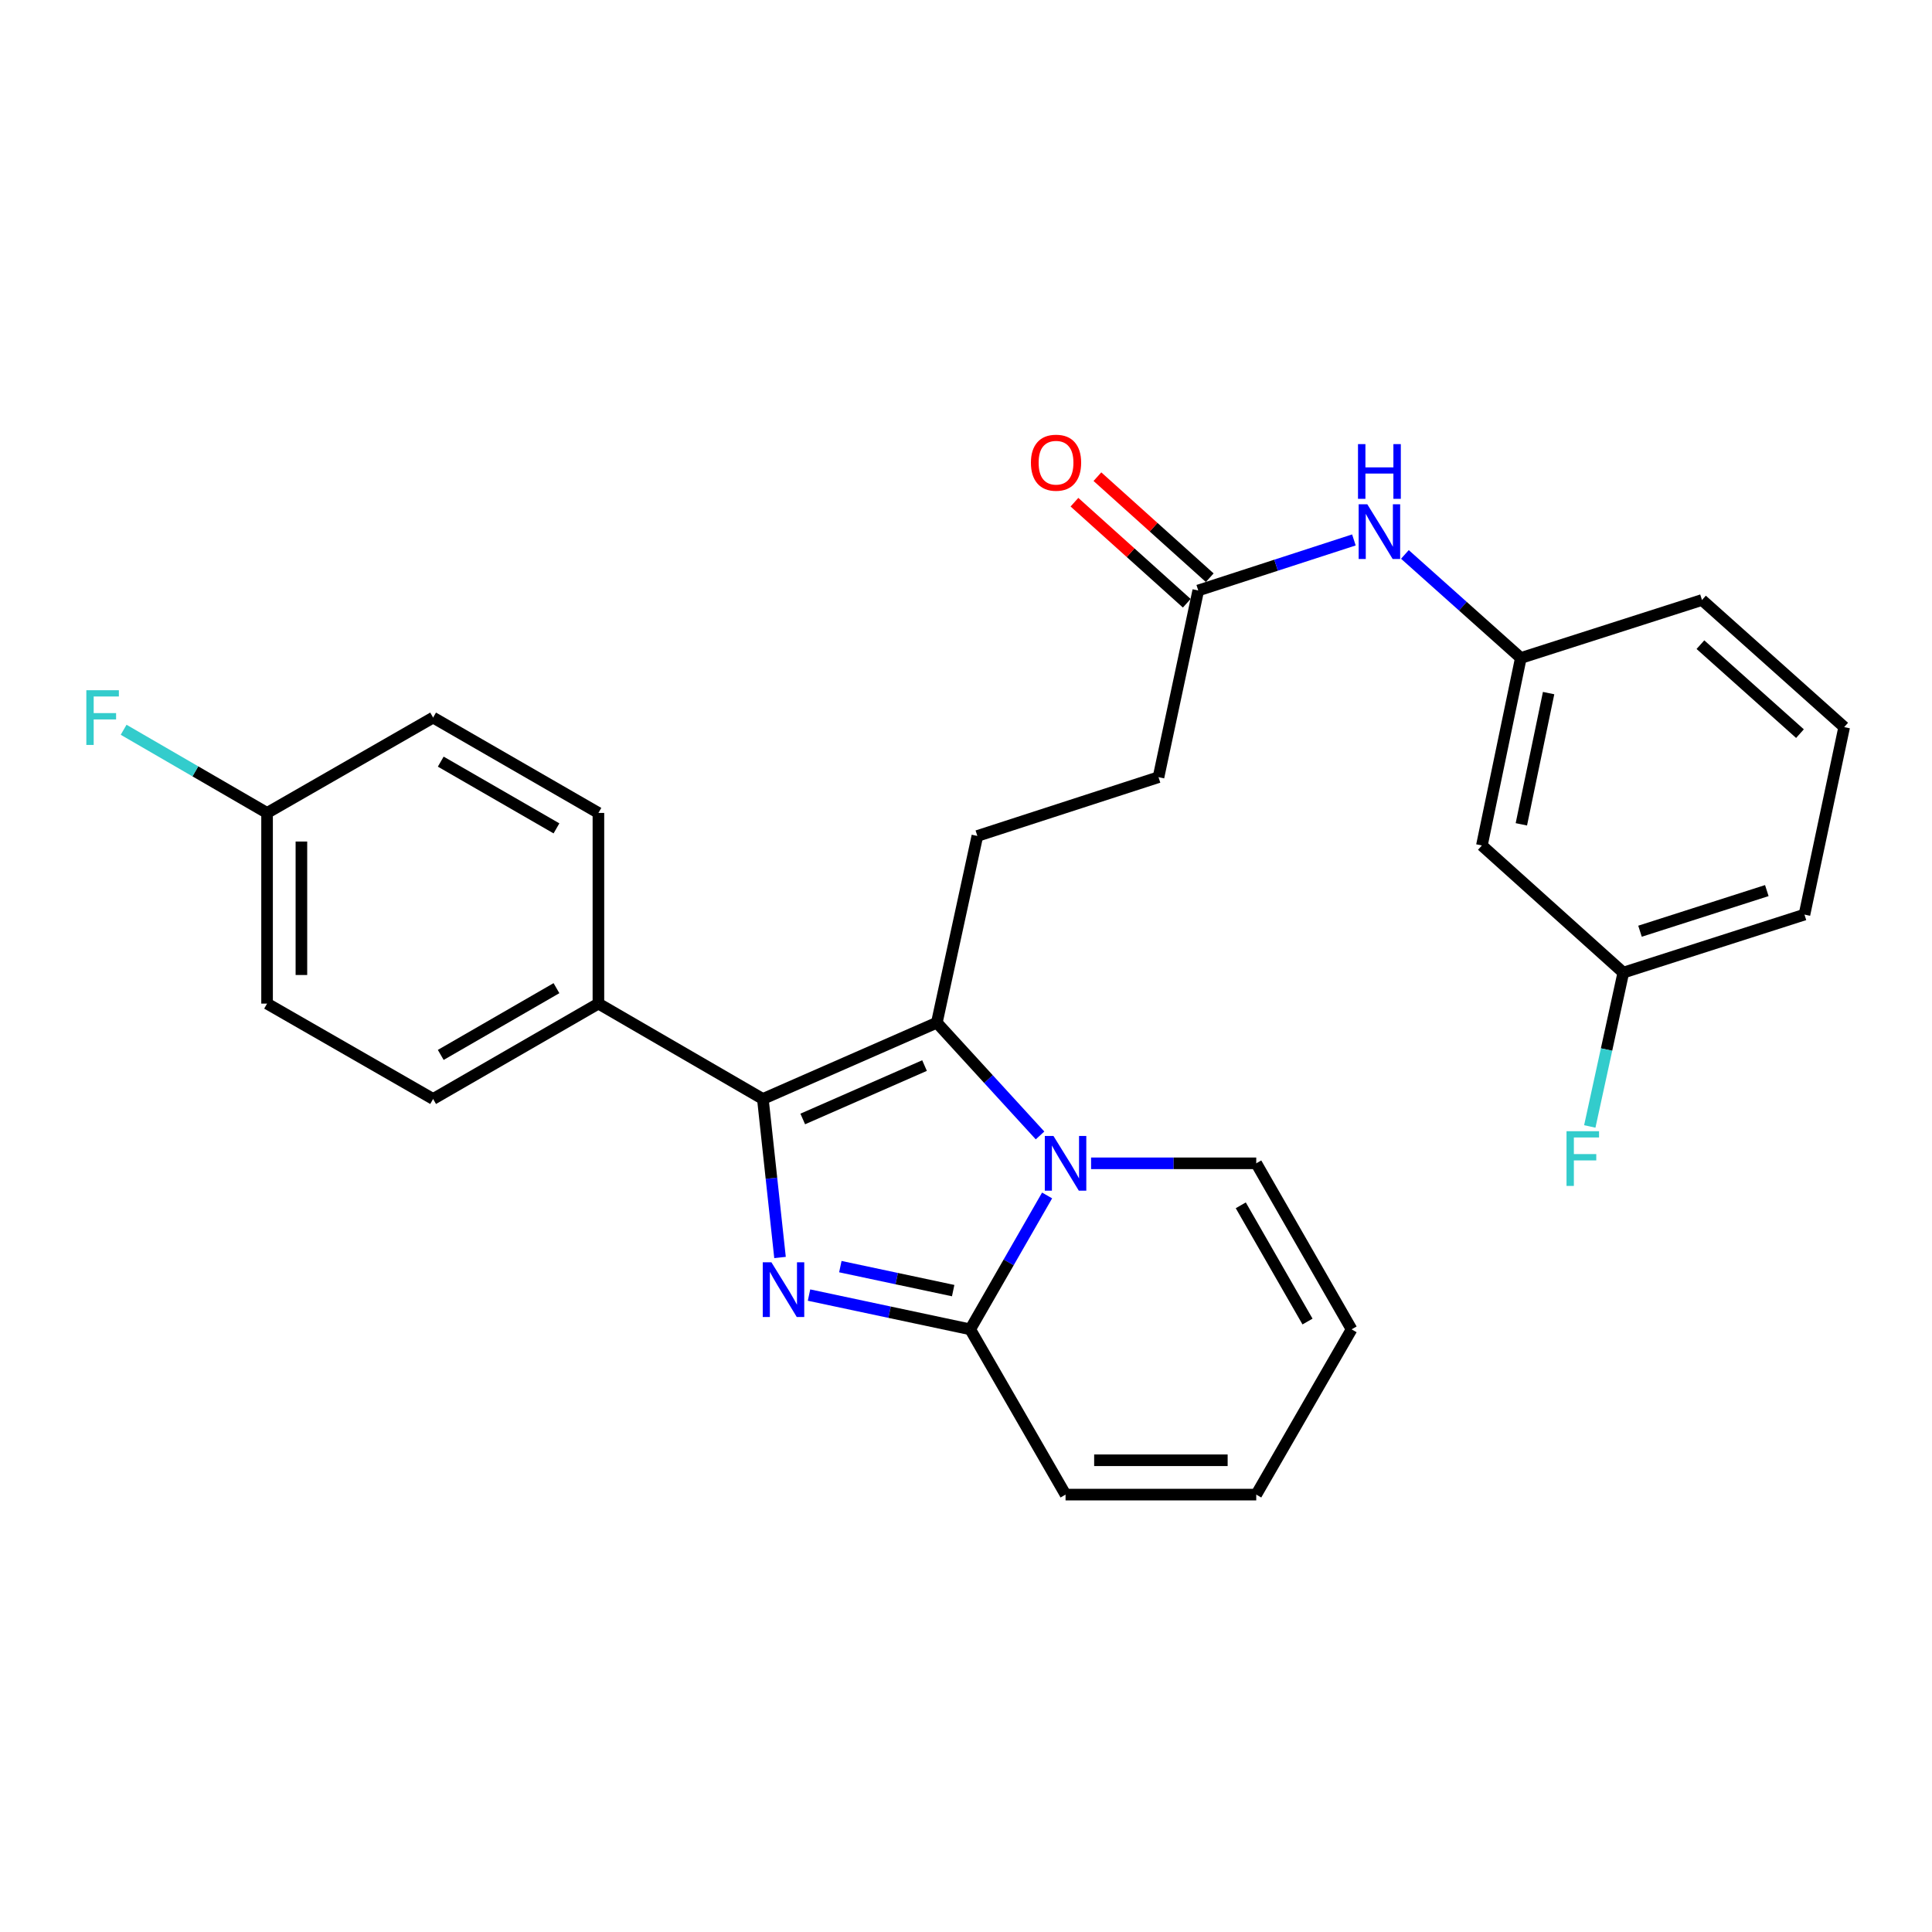 <?xml version='1.0' encoding='iso-8859-1'?>
<svg version='1.1' baseProfile='full'
              xmlns='http://www.w3.org/2000/svg'
                      xmlns:rdkit='http://www.rdkit.org/xml'
                      xmlns:xlink='http://www.w3.org/1999/xlink'
                  xml:space='preserve'
width='1000px' height='1000px' viewBox='0 0 1000 1000'>
<!-- END OF HEADER -->
<rect style='opacity:1.0;fill:#FFFFFF;stroke:none' width='1000' height='1000' x='0' y='0'> </rect>
<path class='bond-1' d='M 403.738,650.876 L 399.296,609.85' style='fill:none;fill-rule:evenodd;stroke:#0000FF;stroke-width:6px;stroke-linecap:butt;stroke-linejoin:miter;stroke-opacity:1' />
<path class='bond-1' d='M 399.296,609.85 L 394.855,568.825' style='fill:none;fill-rule:evenodd;stroke:#000000;stroke-width:6px;stroke-linecap:butt;stroke-linejoin:miter;stroke-opacity:1' />
<path class='bond-3' d='M 418.749,670.326 L 460.464,679.196' style='fill:none;fill-rule:evenodd;stroke:#0000FF;stroke-width:6px;stroke-linecap:butt;stroke-linejoin:miter;stroke-opacity:1' />
<path class='bond-3' d='M 460.464,679.196 L 502.178,688.066' style='fill:none;fill-rule:evenodd;stroke:#000000;stroke-width:6px;stroke-linecap:butt;stroke-linejoin:miter;stroke-opacity:1' />
<path class='bond-3' d='M 434.96,655.602 L 464.16,661.811' style='fill:none;fill-rule:evenodd;stroke:#0000FF;stroke-width:6px;stroke-linecap:butt;stroke-linejoin:miter;stroke-opacity:1' />
<path class='bond-3' d='M 464.16,661.811 L 493.36,668.02' style='fill:none;fill-rule:evenodd;stroke:#000000;stroke-width:6px;stroke-linecap:butt;stroke-linejoin:miter;stroke-opacity:1' />
<path class='bond-0' d='M 541.975,618.768 L 522.076,653.417' style='fill:none;fill-rule:evenodd;stroke:#0000FF;stroke-width:6px;stroke-linecap:butt;stroke-linejoin:miter;stroke-opacity:1' />
<path class='bond-0' d='M 522.076,653.417 L 502.178,688.066' style='fill:none;fill-rule:evenodd;stroke:#000000;stroke-width:6px;stroke-linecap:butt;stroke-linejoin:miter;stroke-opacity:1' />
<path class='bond-6' d='M 564.737,602.131 L 607.484,602.131' style='fill:none;fill-rule:evenodd;stroke:#0000FF;stroke-width:6px;stroke-linecap:butt;stroke-linejoin:miter;stroke-opacity:1' />
<path class='bond-6' d='M 607.484,602.131 L 650.232,602.131' style='fill:none;fill-rule:evenodd;stroke:#000000;stroke-width:6px;stroke-linecap:butt;stroke-linejoin:miter;stroke-opacity:1' />
<path class='bond-27' d='M 538.322,587.7 L 511.615,558.519' style='fill:none;fill-rule:evenodd;stroke:#0000FF;stroke-width:6px;stroke-linecap:butt;stroke-linejoin:miter;stroke-opacity:1' />
<path class='bond-27' d='M 511.615,558.519 L 484.908,529.338' style='fill:none;fill-rule:evenodd;stroke:#000000;stroke-width:6px;stroke-linecap:butt;stroke-linejoin:miter;stroke-opacity:1' />
<path class='bond-2' d='M 394.855,568.825 L 484.908,529.338' style='fill:none;fill-rule:evenodd;stroke:#000000;stroke-width:6px;stroke-linecap:butt;stroke-linejoin:miter;stroke-opacity:1' />
<path class='bond-2' d='M 415.501,579.179 L 478.538,551.538' style='fill:none;fill-rule:evenodd;stroke:#000000;stroke-width:6px;stroke-linecap:butt;stroke-linejoin:miter;stroke-opacity:1' />
<path class='bond-5' d='M 394.855,568.825 L 309.739,519.464' style='fill:none;fill-rule:evenodd;stroke:#000000;stroke-width:6px;stroke-linecap:butt;stroke-linejoin:miter;stroke-opacity:1' />
<path class='bond-4' d='M 484.908,529.338 L 505.881,432.689' style='fill:none;fill-rule:evenodd;stroke:#000000;stroke-width:6px;stroke-linecap:butt;stroke-linejoin:miter;stroke-opacity:1' />
<path class='bond-8' d='M 502.178,688.066 L 551.529,773.606' style='fill:none;fill-rule:evenodd;stroke:#000000;stroke-width:6px;stroke-linecap:butt;stroke-linejoin:miter;stroke-opacity:1' />
<path class='bond-17' d='M 505.881,432.689 L 599.646,402.267' style='fill:none;fill-rule:evenodd;stroke:#000000;stroke-width:6px;stroke-linecap:butt;stroke-linejoin:miter;stroke-opacity:1' />
<path class='bond-15' d='M 309.739,519.464 L 224.179,568.825' style='fill:none;fill-rule:evenodd;stroke:#000000;stroke-width:6px;stroke-linecap:butt;stroke-linejoin:miter;stroke-opacity:1' />
<path class='bond-15' d='M 288.024,511.473 L 228.132,546.025' style='fill:none;fill-rule:evenodd;stroke:#000000;stroke-width:6px;stroke-linecap:butt;stroke-linejoin:miter;stroke-opacity:1' />
<path class='bond-16' d='M 309.739,519.464 L 309.739,420.771' style='fill:none;fill-rule:evenodd;stroke:#000000;stroke-width:6px;stroke-linecap:butt;stroke-linejoin:miter;stroke-opacity:1' />
<path class='bond-28' d='M 650.232,602.131 L 699.583,688.066' style='fill:none;fill-rule:evenodd;stroke:#000000;stroke-width:6px;stroke-linecap:butt;stroke-linejoin:miter;stroke-opacity:1' />
<path class='bond-28' d='M 642.222,623.872 L 676.768,684.027' style='fill:none;fill-rule:evenodd;stroke:#000000;stroke-width:6px;stroke-linecap:butt;stroke-linejoin:miter;stroke-opacity:1' />
<path class='bond-7' d='M 620.214,305.628 L 599.646,402.267' style='fill:none;fill-rule:evenodd;stroke:#000000;stroke-width:6px;stroke-linecap:butt;stroke-linejoin:miter;stroke-opacity:1' />
<path class='bond-9' d='M 620.214,305.628 L 660.495,292.55' style='fill:none;fill-rule:evenodd;stroke:#000000;stroke-width:6px;stroke-linecap:butt;stroke-linejoin:miter;stroke-opacity:1' />
<path class='bond-9' d='M 660.495,292.55 L 700.775,279.472' style='fill:none;fill-rule:evenodd;stroke:#0000FF;stroke-width:6px;stroke-linecap:butt;stroke-linejoin:miter;stroke-opacity:1' />
<path class='bond-14' d='M 626.158,299.021 L 597.089,272.873' style='fill:none;fill-rule:evenodd;stroke:#000000;stroke-width:6px;stroke-linecap:butt;stroke-linejoin:miter;stroke-opacity:1' />
<path class='bond-14' d='M 597.089,272.873 L 568.021,246.725' style='fill:none;fill-rule:evenodd;stroke:#FF0000;stroke-width:6px;stroke-linecap:butt;stroke-linejoin:miter;stroke-opacity:1' />
<path class='bond-14' d='M 614.271,312.235 L 585.203,286.087' style='fill:none;fill-rule:evenodd;stroke:#000000;stroke-width:6px;stroke-linecap:butt;stroke-linejoin:miter;stroke-opacity:1' />
<path class='bond-14' d='M 585.203,286.087 L 556.134,259.939' style='fill:none;fill-rule:evenodd;stroke:#FF0000;stroke-width:6px;stroke-linecap:butt;stroke-linejoin:miter;stroke-opacity:1' />
<path class='bond-13' d='M 551.529,773.606 L 650.232,773.606' style='fill:none;fill-rule:evenodd;stroke:#000000;stroke-width:6px;stroke-linecap:butt;stroke-linejoin:miter;stroke-opacity:1' />
<path class='bond-13' d='M 566.335,755.833 L 635.427,755.833' style='fill:none;fill-rule:evenodd;stroke:#000000;stroke-width:6px;stroke-linecap:butt;stroke-linejoin:miter;stroke-opacity:1' />
<path class='bond-10' d='M 727.174,286.971 L 757.176,313.772' style='fill:none;fill-rule:evenodd;stroke:#0000FF;stroke-width:6px;stroke-linecap:butt;stroke-linejoin:miter;stroke-opacity:1' />
<path class='bond-10' d='M 757.176,313.772 L 787.177,340.572' style='fill:none;fill-rule:evenodd;stroke:#000000;stroke-width:6px;stroke-linecap:butt;stroke-linejoin:miter;stroke-opacity:1' />
<path class='bond-11' d='M 787.177,340.572 L 767.024,437.616' style='fill:none;fill-rule:evenodd;stroke:#000000;stroke-width:6px;stroke-linecap:butt;stroke-linejoin:miter;stroke-opacity:1' />
<path class='bond-11' d='M 801.557,358.743 L 787.45,426.674' style='fill:none;fill-rule:evenodd;stroke:#000000;stroke-width:6px;stroke-linecap:butt;stroke-linejoin:miter;stroke-opacity:1' />
<path class='bond-25' d='M 787.177,340.572 L 880.943,310.555' style='fill:none;fill-rule:evenodd;stroke:#000000;stroke-width:6px;stroke-linecap:butt;stroke-linejoin:miter;stroke-opacity:1' />
<path class='bond-18' d='M 767.024,437.616 L 840.222,503.428' style='fill:none;fill-rule:evenodd;stroke:#000000;stroke-width:6px;stroke-linecap:butt;stroke-linejoin:miter;stroke-opacity:1' />
<path class='bond-12' d='M 699.583,688.066 L 650.232,773.606' style='fill:none;fill-rule:evenodd;stroke:#000000;stroke-width:6px;stroke-linecap:butt;stroke-linejoin:miter;stroke-opacity:1' />
<path class='bond-20' d='M 224.179,568.825 L 138.234,519.464' style='fill:none;fill-rule:evenodd;stroke:#000000;stroke-width:6px;stroke-linecap:butt;stroke-linejoin:miter;stroke-opacity:1' />
<path class='bond-21' d='M 309.739,420.771 L 224.179,371.419' style='fill:none;fill-rule:evenodd;stroke:#000000;stroke-width:6px;stroke-linecap:butt;stroke-linejoin:miter;stroke-opacity:1' />
<path class='bond-21' d='M 288.025,428.764 L 228.133,394.218' style='fill:none;fill-rule:evenodd;stroke:#000000;stroke-width:6px;stroke-linecap:butt;stroke-linejoin:miter;stroke-opacity:1' />
<path class='bond-22' d='M 840.222,503.428 L 831.547,543.239' style='fill:none;fill-rule:evenodd;stroke:#000000;stroke-width:6px;stroke-linecap:butt;stroke-linejoin:miter;stroke-opacity:1' />
<path class='bond-22' d='M 831.547,543.239 L 822.871,583.049' style='fill:none;fill-rule:evenodd;stroke:#33CCCC;stroke-width:6px;stroke-linecap:butt;stroke-linejoin:miter;stroke-opacity:1' />
<path class='bond-30' d='M 840.222,503.428 L 933.987,473.391' style='fill:none;fill-rule:evenodd;stroke:#000000;stroke-width:6px;stroke-linecap:butt;stroke-linejoin:miter;stroke-opacity:1' />
<path class='bond-30' d='M 848.864,481.996 L 914.5,460.97' style='fill:none;fill-rule:evenodd;stroke:#000000;stroke-width:6px;stroke-linecap:butt;stroke-linejoin:miter;stroke-opacity:1' />
<path class='bond-19' d='M 138.234,420.771 L 224.179,371.419' style='fill:none;fill-rule:evenodd;stroke:#000000;stroke-width:6px;stroke-linecap:butt;stroke-linejoin:miter;stroke-opacity:1' />
<path class='bond-23' d='M 138.234,420.771 L 101.111,399.249' style='fill:none;fill-rule:evenodd;stroke:#000000;stroke-width:6px;stroke-linecap:butt;stroke-linejoin:miter;stroke-opacity:1' />
<path class='bond-23' d='M 101.111,399.249 L 63.989,377.727' style='fill:none;fill-rule:evenodd;stroke:#33CCCC;stroke-width:6px;stroke-linecap:butt;stroke-linejoin:miter;stroke-opacity:1' />
<path class='bond-29' d='M 138.234,420.771 L 138.234,519.464' style='fill:none;fill-rule:evenodd;stroke:#000000;stroke-width:6px;stroke-linecap:butt;stroke-linejoin:miter;stroke-opacity:1' />
<path class='bond-29' d='M 156.008,435.575 L 156.008,504.66' style='fill:none;fill-rule:evenodd;stroke:#000000;stroke-width:6px;stroke-linecap:butt;stroke-linejoin:miter;stroke-opacity:1' />
<path class='bond-24' d='M 954.545,376.347 L 880.943,310.555' style='fill:none;fill-rule:evenodd;stroke:#000000;stroke-width:6px;stroke-linecap:butt;stroke-linejoin:miter;stroke-opacity:1' />
<path class='bond-24' d='M 931.66,379.729 L 880.138,333.675' style='fill:none;fill-rule:evenodd;stroke:#000000;stroke-width:6px;stroke-linecap:butt;stroke-linejoin:miter;stroke-opacity:1' />
<path class='bond-26' d='M 954.545,376.347 L 933.987,473.391' style='fill:none;fill-rule:evenodd;stroke:#000000;stroke-width:6px;stroke-linecap:butt;stroke-linejoin:miter;stroke-opacity:1' />
<path  class='atom-0' d='M 399.279 653.358
L 408.559 668.358
Q 409.479 669.838, 410.959 672.518
Q 412.439 675.198, 412.519 675.358
L 412.519 653.358
L 416.279 653.358
L 416.279 681.678
L 412.399 681.678
L 402.439 665.278
Q 401.279 663.358, 400.039 661.158
Q 398.839 658.958, 398.479 658.278
L 398.479 681.678
L 394.799 681.678
L 394.799 653.358
L 399.279 653.358
' fill='#0000FF'/>
<path  class='atom-1' d='M 545.269 587.971
L 554.549 602.971
Q 555.469 604.451, 556.949 607.131
Q 558.429 609.811, 558.509 609.971
L 558.509 587.971
L 562.269 587.971
L 562.269 616.291
L 558.389 616.291
L 548.429 599.891
Q 547.269 597.971, 546.029 595.771
Q 544.829 593.571, 544.469 592.891
L 544.469 616.291
L 540.789 616.291
L 540.789 587.971
L 545.269 587.971
' fill='#0000FF'/>
<path  class='atom-10' d='M 707.72 261.025
L 717 276.025
Q 717.92 277.505, 719.4 280.185
Q 720.88 282.865, 720.96 283.025
L 720.96 261.025
L 724.72 261.025
L 724.72 289.345
L 720.84 289.345
L 710.88 272.945
Q 709.72 271.025, 708.48 268.825
Q 707.28 266.625, 706.92 265.945
L 706.92 289.345
L 703.24 289.345
L 703.24 261.025
L 707.72 261.025
' fill='#0000FF'/>
<path  class='atom-10' d='M 702.9 229.873
L 706.74 229.873
L 706.74 241.913
L 721.22 241.913
L 721.22 229.873
L 725.06 229.873
L 725.06 258.193
L 721.22 258.193
L 721.22 245.113
L 706.74 245.113
L 706.74 258.193
L 702.9 258.193
L 702.9 229.873
' fill='#0000FF'/>
<path  class='atom-15' d='M 533.602 239.491
Q 533.602 232.691, 536.962 228.891
Q 540.322 225.091, 546.602 225.091
Q 552.882 225.091, 556.242 228.891
Q 559.602 232.691, 559.602 239.491
Q 559.602 246.371, 556.202 250.291
Q 552.802 254.171, 546.602 254.171
Q 540.362 254.171, 536.962 250.291
Q 533.602 246.411, 533.602 239.491
M 546.602 250.971
Q 550.922 250.971, 553.242 248.091
Q 555.602 245.171, 555.602 239.491
Q 555.602 233.931, 553.242 231.131
Q 550.922 228.291, 546.602 228.291
Q 542.282 228.291, 539.922 231.091
Q 537.602 233.891, 537.602 239.491
Q 537.602 245.211, 539.922 248.091
Q 542.282 250.971, 546.602 250.971
' fill='#FF0000'/>
<path  class='atom-23' d='M 810.829 585.512
L 827.669 585.512
L 827.669 588.752
L 814.629 588.752
L 814.629 597.352
L 826.229 597.352
L 826.229 600.632
L 814.629 600.632
L 814.629 613.832
L 810.829 613.832
L 810.829 585.512
' fill='#33CCCC'/>
<path  class='atom-24' d='M 44.689 357.259
L 61.529 357.259
L 61.529 360.499
L 48.489 360.499
L 48.489 369.099
L 60.089 369.099
L 60.089 372.379
L 48.489 372.379
L 48.489 385.579
L 44.689 385.579
L 44.689 357.259
' fill='#33CCCC'/>
</svg>
